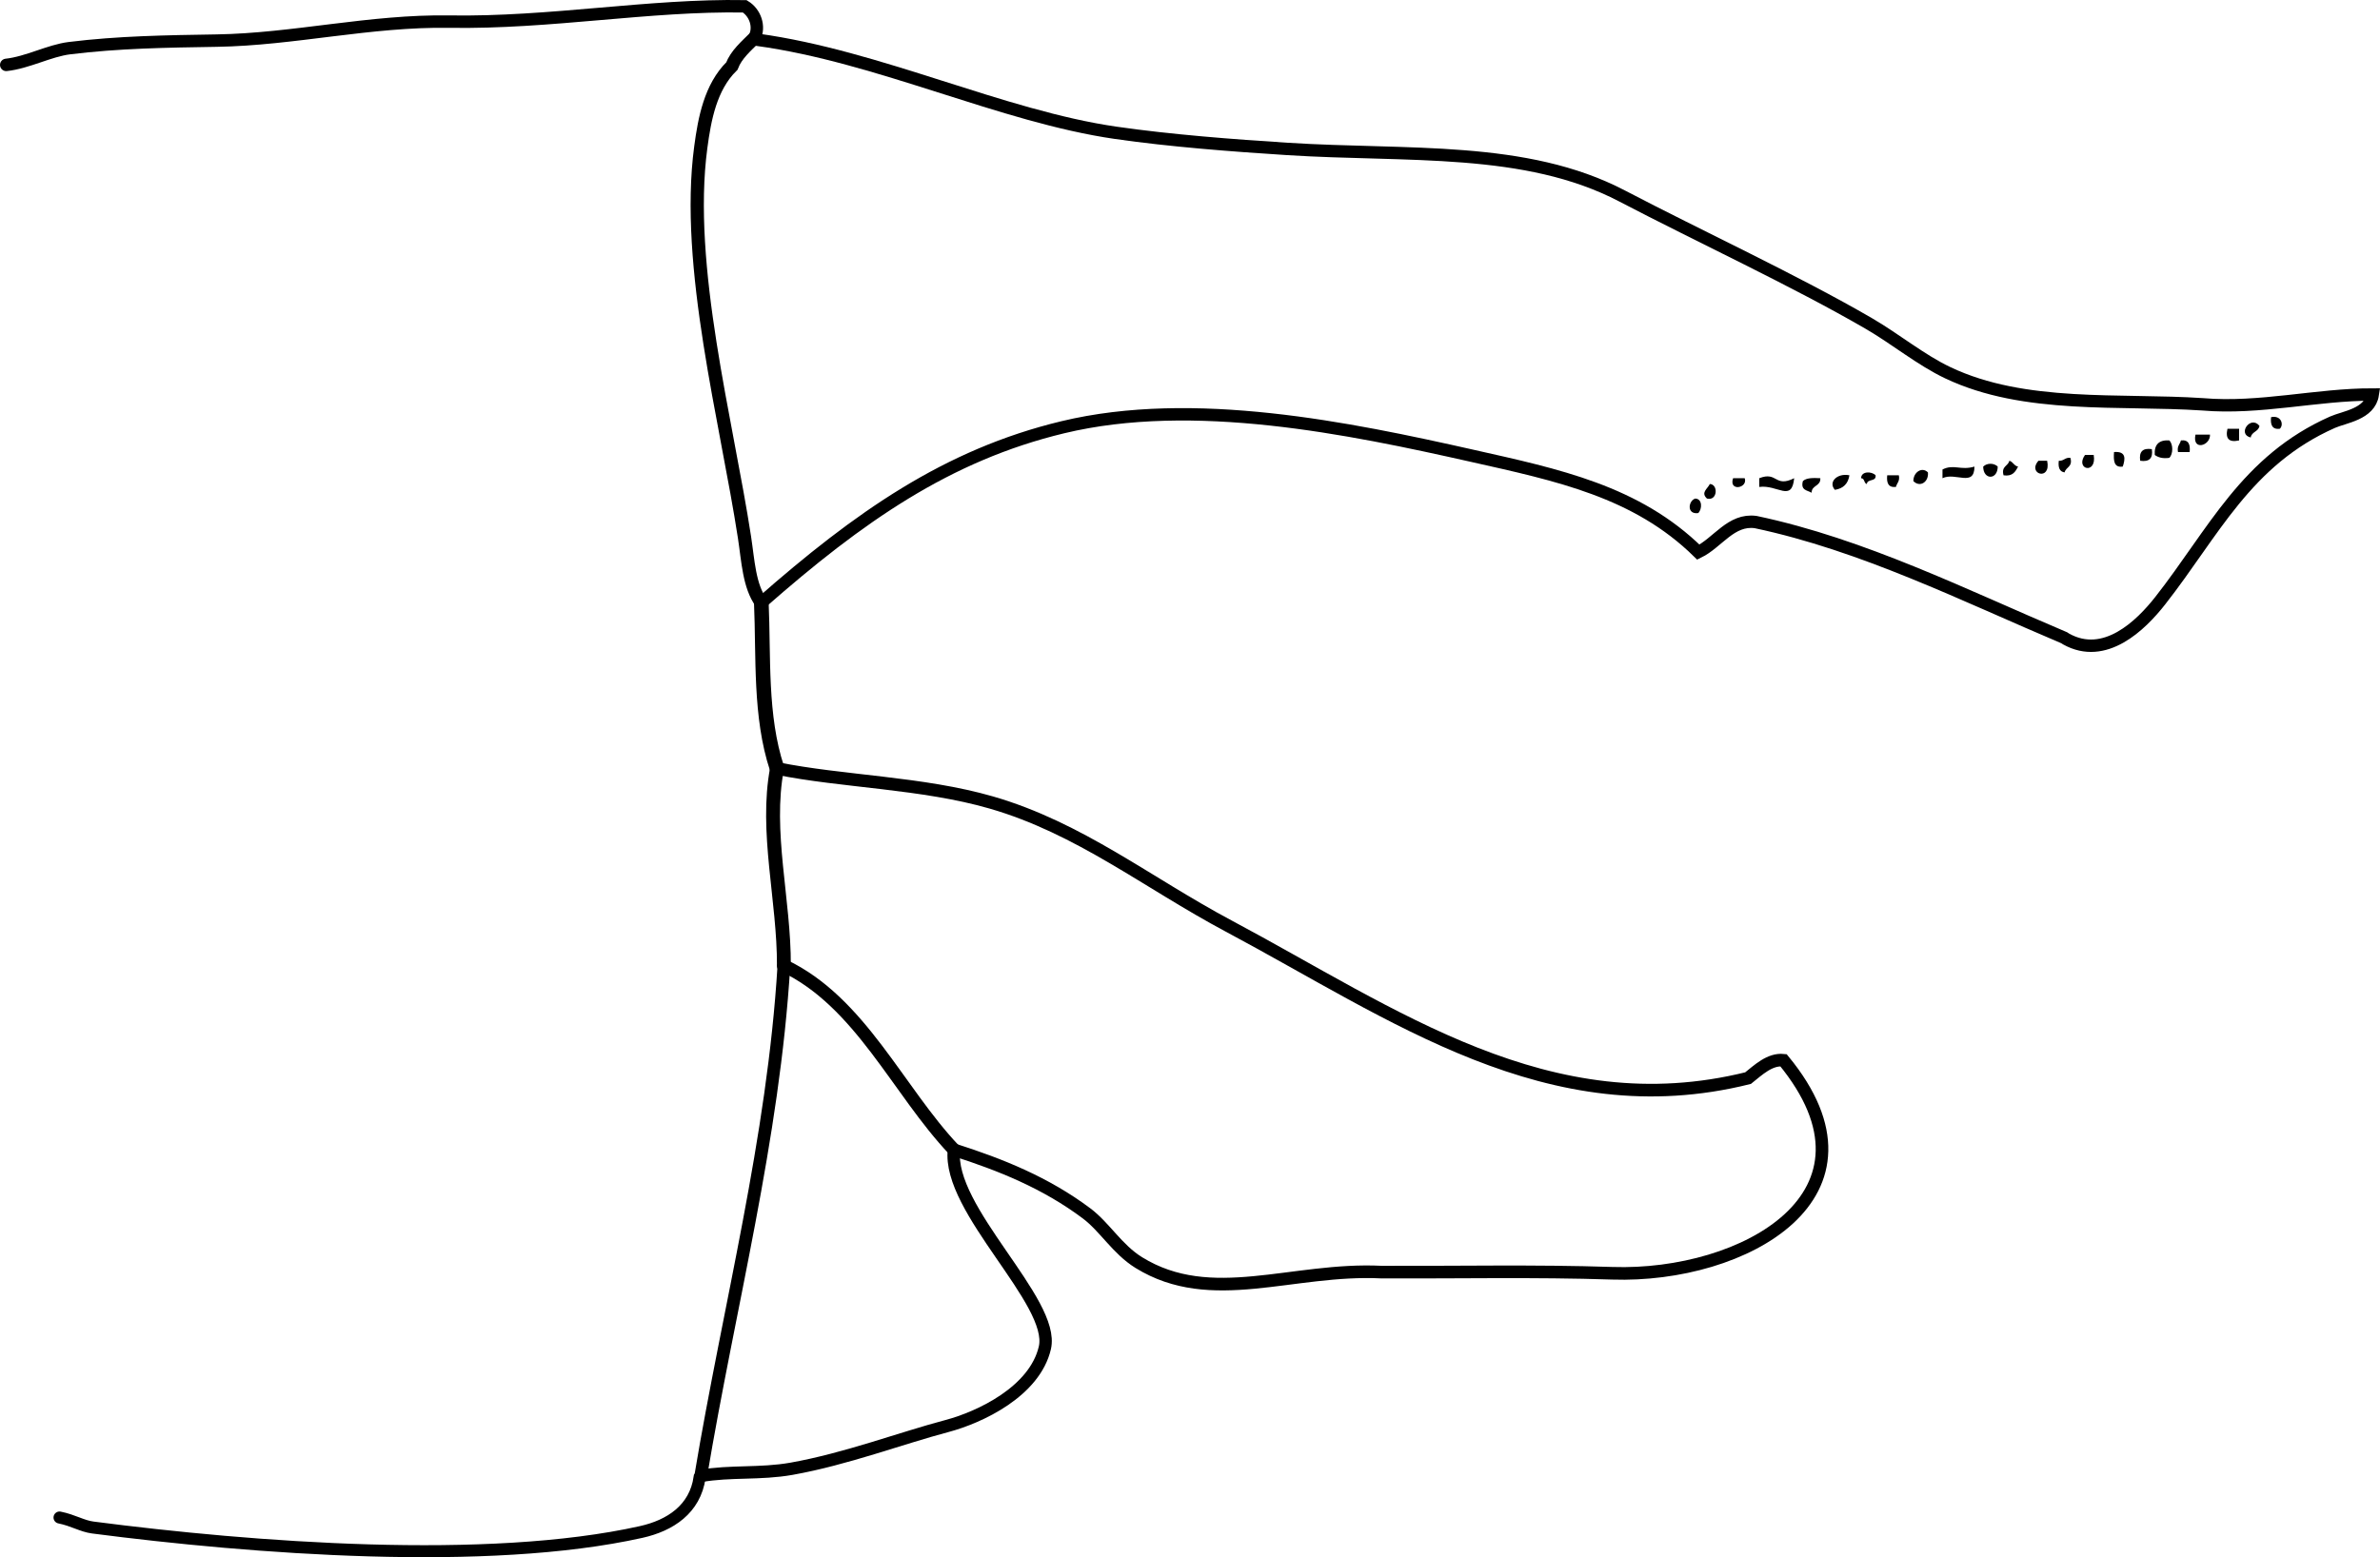 <?xml version="1.0" encoding="iso-8859-1"?>
<!-- Generator: Adobe Illustrator 14.0.0, SVG Export Plug-In . SVG Version: 6.00 Build 43363)  -->
<!DOCTYPE svg PUBLIC "-//W3C//DTD SVG 1.1//EN" "http://www.w3.org/Graphics/SVG/1.1/DTD/svg11.dtd">
<svg version="1.1" id="Layer_1" xmlns="http://www.w3.org/2000/svg" xmlns:xlink="http://www.w3.org/1999/xlink" x="0px" y="0px"
	 width="147.271px" height="96.387px" viewBox="0 0 147.271 96.387" style="enable-background:new 0 0 147.271 96.387;"
	 xml:space="preserve">
<g>
	<path style="fill-rule:evenodd;clip-rule:evenodd;" d="M140.531,25.821c0.633-0.136,0.805,0.471,0.539,0.72
		C140.597,26.595,140.48,26.291,140.531,25.821z"/>
	<path style="fill-rule:evenodd;clip-rule:evenodd;" d="M139.812,26.36c-0.054,0.367-0.487,0.353-0.54,0.72
		C138.413,26.88,139.261,25.676,139.812,26.36z"/>
	<path style="fill-rule:evenodd;clip-rule:evenodd;" d="M137.832,26.541c0.239,0,0.479,0,0.72,0c0,0.24,0,0.48,0,0.72
		C137.932,27.4,137.692,27.16,137.832,26.541z"/>
	<path style="fill-rule:evenodd;clip-rule:evenodd;" d="M135.853,26.9c0.3,0,0.6,0,0.899,0
		C136.784,27.598,135.637,27.926,135.853,26.9z"/>
	<path style="fill-rule:evenodd;clip-rule:evenodd;" d="M134.232,27.26c0.246,0.23,0.246,0.85,0,1.08
		c-0.417,0.058-0.69-0.029-0.899-0.18C133.292,27.519,133.592,27.219,134.232,27.26z"/>
	<path style="fill-rule:evenodd;clip-rule:evenodd;" d="M134.952,27.26c0.475-0.054,0.591,0.249,0.54,0.72c-0.239,0-0.479,0-0.72,0
		C134.696,27.604,134.896,27.503,134.952,27.26z"/>
	<path style="fill-rule:evenodd;clip-rule:evenodd;" d="M133.153,27.8c0.083,0.563-0.156,0.804-0.72,0.72
		C132.35,27.957,132.59,27.717,133.153,27.8z"/>
	<path style="fill-rule:evenodd;clip-rule:evenodd;" d="M130.813,27.98c0.775-0.064,0.695,0.448,0.54,0.9
		C130.792,28.962,130.778,28.495,130.813,27.98z"/>
	<path style="fill-rule:evenodd;clip-rule:evenodd;" d="M129.015,28.16c0.18,0,0.359,0,0.54,0
		C129.765,29.39,128.378,29.075,129.015,28.16z"/>
	<path style="fill-rule:evenodd;clip-rule:evenodd;" d="M128.115,28.34c0.153,0.574-0.283,0.557-0.36,0.9
		c-0.316-0.043-0.41-0.31-0.36-0.72C127.718,28.542,127.774,28.299,128.115,28.34z"/>
	<path style="fill-rule:evenodd;clip-rule:evenodd;" d="M124.336,28.52c0.236,0.063,0.283,0.316,0.54,0.36
		c-0.165,0.315-0.335,0.625-0.9,0.54C123.822,28.845,124.259,28.863,124.336,28.52z"/>
	<path style="fill-rule:evenodd;clip-rule:evenodd;" d="M126.136,28.52c0.18,0,0.359,0,0.539,0
		C126.943,29.807,125.413,29.35,126.136,28.52z"/>
	<path style="fill-rule:evenodd;clip-rule:evenodd;" d="M123.616,28.88c-0.003,0.838-0.896,0.838-0.899,0
		C122.953,28.649,123.38,28.649,123.616,28.88z"/>
	<path style="fill-rule:evenodd;clip-rule:evenodd;" d="M122.177,28.88c-0.005,1.295-1.177,0.328-1.979,0.72c0-0.18,0-0.36,0-0.54
		C120.896,28.708,121.319,29.136,122.177,28.88z"/>
	<path style="fill-rule:evenodd;clip-rule:evenodd;" d="M119.298,29.24c0.058,0.584-0.484,0.958-0.9,0.54
		C118.385,29.24,118.927,28.866,119.298,29.24z"/>
	<path style="fill-rule:evenodd;clip-rule:evenodd;" d="M116.059,29.419c0.055,0.415-0.52,0.2-0.54,0.54
		c-0.195-0.044-0.122-0.358-0.359-0.36C115.177,29.142,115.829,29.174,116.059,29.419z"/>
	<path style="fill-rule:evenodd;clip-rule:evenodd;" d="M111.021,29.6c-0.146,1.509-1.029,0.385-2.16,0.54c0-0.18,0-0.36,0-0.54
		C109.993,29.154,109.806,30.207,111.021,29.6z"/>
	<path style="fill-rule:evenodd;clip-rule:evenodd;" d="M114.439,29.419c-0.08,0.521-0.38,0.82-0.9,0.9
		C113.11,29.838,113.683,29.266,114.439,29.419z"/>
	<path style="fill-rule:evenodd;clip-rule:evenodd;" d="M116.778,29.419c0.24,0,0.479,0,0.72,0c0.076,0.376-0.123,0.477-0.18,0.72
		C116.844,30.193,116.728,29.89,116.778,29.419z"/>
	<path style="fill-rule:evenodd;clip-rule:evenodd;" d="M107.241,29.6c0.24,0,0.479,0,0.72,0
		C108.171,30.224,106.956,30.436,107.241,29.6z"/>
	<path style="fill-rule:evenodd;clip-rule:evenodd;" d="M112.64,29.6c0.028,0.509-0.541,0.419-0.54,0.899
		c-0.263-0.157-0.696-0.143-0.54-0.72C111.772,29.572,112.196,29.576,112.64,29.6z"/>
	<path style="fill-rule:evenodd;clip-rule:evenodd;" d="M105.802,29.959c0.535,0.016,0.481,1.073-0.18,0.899
		C105.231,30.485,105.644,30.277,105.802,29.959z"/>
	<path style="fill-rule:evenodd;clip-rule:evenodd;" d="M104.902,30.859c0.458,0.019,0.425,0.671,0.18,0.9
		C104.346,31.857,104.474,30.982,104.902,30.859z"/>
	<g>
		<path style="fill-rule:evenodd;clip-rule:evenodd;fill:none;stroke:#000000;stroke-width:0.767;stroke-linecap:round;" d="
			M46.69,2.338c0.06,0.042,0.119,0.083,0.179,0.124c7.52,1.031,15.127,4.743,22.18,5.76c3.386,0.488,7.206,0.78,10.628,0.998
			c7.418,0.472,14.721-0.214,20.694,2.91c4.76,2.489,10.733,5.258,15.273,7.896c1.636,0.95,3.216,2.255,4.884,3.047
			c4.756,2.26,10.633,1.612,15.765,1.953c3.537,0.303,7.055-0.613,10.531-0.608c-0.185,1.224-1.758,1.391-2.487,1.714
			c-5.358,2.374-7.36,6.838-10.667,11.051c-1.2,1.529-3.424,3.709-5.822,2.369c-0.041-0.022-0.082-0.05-0.122-0.078
			c-6.174-2.612-12.445-5.758-19.089-7.16c-1.521-0.208-2.346,1.276-3.546,1.861c-3.833-3.762-8.696-4.772-14.014-5.967
			c-7.591-1.707-17.229-3.707-25.311-1.763c-7.163,1.723-12.625,5.563-18.657,10.863"/>
		<path style="fill-rule:evenodd;clip-rule:evenodd;fill:none;stroke:#000000;stroke-width:0.907;stroke-linecap:round;" d="
			M47.11,37.307c0.147,3.335-0.101,7.027,0.971,10.258"/>
		<path style="fill-rule:evenodd;clip-rule:evenodd;fill:none;stroke:#000000;stroke-width:0.78;stroke-linecap:round;" d="
			M48.081,47.565c4.011,0.819,8.989,0.871,13.265,2.109c5.463,1.583,9.631,4.953,14.675,7.642
			c10.199,5.436,19.816,12.481,32.146,9.417c0.628-0.5,1.349-1.197,2.192-1.107c6.868,8.342-2.478,13.453-10.582,13.186
			c-4.808-0.159-9.6-0.052-14.269-0.071c-5.554-0.28-10.55,2.184-15.039-0.589c-1.335-0.825-2.105-2.2-3.234-3.047
			c-2.528-1.895-5.306-3.01-8.207-3.938"/>
		<path style="fill-rule:evenodd;clip-rule:evenodd;fill:none;stroke:#000000;stroke-width:0.767;stroke-linecap:round;" d="
			M59.029,71.166c-0.426,3.707,6.287,9.4,5.627,12.256c-0.627,2.713-4.035,4.311-6.071,4.849c-2.816,0.744-6.242,2.044-9.614,2.643
			c-1.93,0.342-3.804,0.12-5.61,0.443"/>
		<path style="fill-rule:evenodd;clip-rule:evenodd;fill:none;stroke:#000000;stroke-width:0.743;stroke-linecap:round;" d="
			M43.361,91.356c-0.023,0.029-0.046,0.059-0.07,0.088c-0.283,1.975-1.821,2.98-3.615,3.381c-9.51,2.124-24.071,1.006-33.935-0.276
			c-0.663-0.086-1.211-0.448-2.058-0.619"/>
		<path style="fill-rule:evenodd;clip-rule:evenodd;fill:none;stroke:#000000;stroke-width:0.769;stroke-linecap:round;" d="
			M46.69,2.338c0.344-0.694,0.04-1.558-0.607-1.947c-5.919-0.104-12.024,1.05-18.269,0.948c-4.901-0.081-9.645,1.101-14.409,1.175
			c-3.113,0.049-6.088,0.094-9.108,0.467c-1.25,0.155-2.586,0.891-3.912,1.036"/>
		<path style="fill-rule:evenodd;clip-rule:evenodd;fill:none;stroke:#000000;stroke-width:0.82;stroke-linecap:round;" d="
			M46.69,2.338c-0.531,0.532-1.127,1.034-1.405,1.753c-1.326,1.304-1.688,3.273-1.922,5.023c-0.985,7.379,1.605,16.958,2.707,24.156
			c0.219,1.429,0.284,3.016,1.04,4.037"/>
		<path style="fill-rule:evenodd;clip-rule:evenodd;fill:none;stroke:#000000;stroke-width:0.802;stroke-linecap:round;" d="
			M48.506,59.772c4.746,2.262,7.045,7.719,10.523,11.394"/>
		<path style="fill-rule:evenodd;clip-rule:evenodd;fill:none;stroke:#000000;stroke-width:0.859;stroke-linecap:round;" d="
			M48.081,47.565c-0.743,3.908,0.443,8.158,0.425,12.208"/>
		<path style="fill-rule:evenodd;clip-rule:evenodd;fill:none;stroke:#000000;stroke-width:0.787;stroke-linecap:round;" d="
			M48.506,59.772c-0.645,10.736-3.391,21.073-5.145,31.584"/>
	</g>
</g>
</svg>
